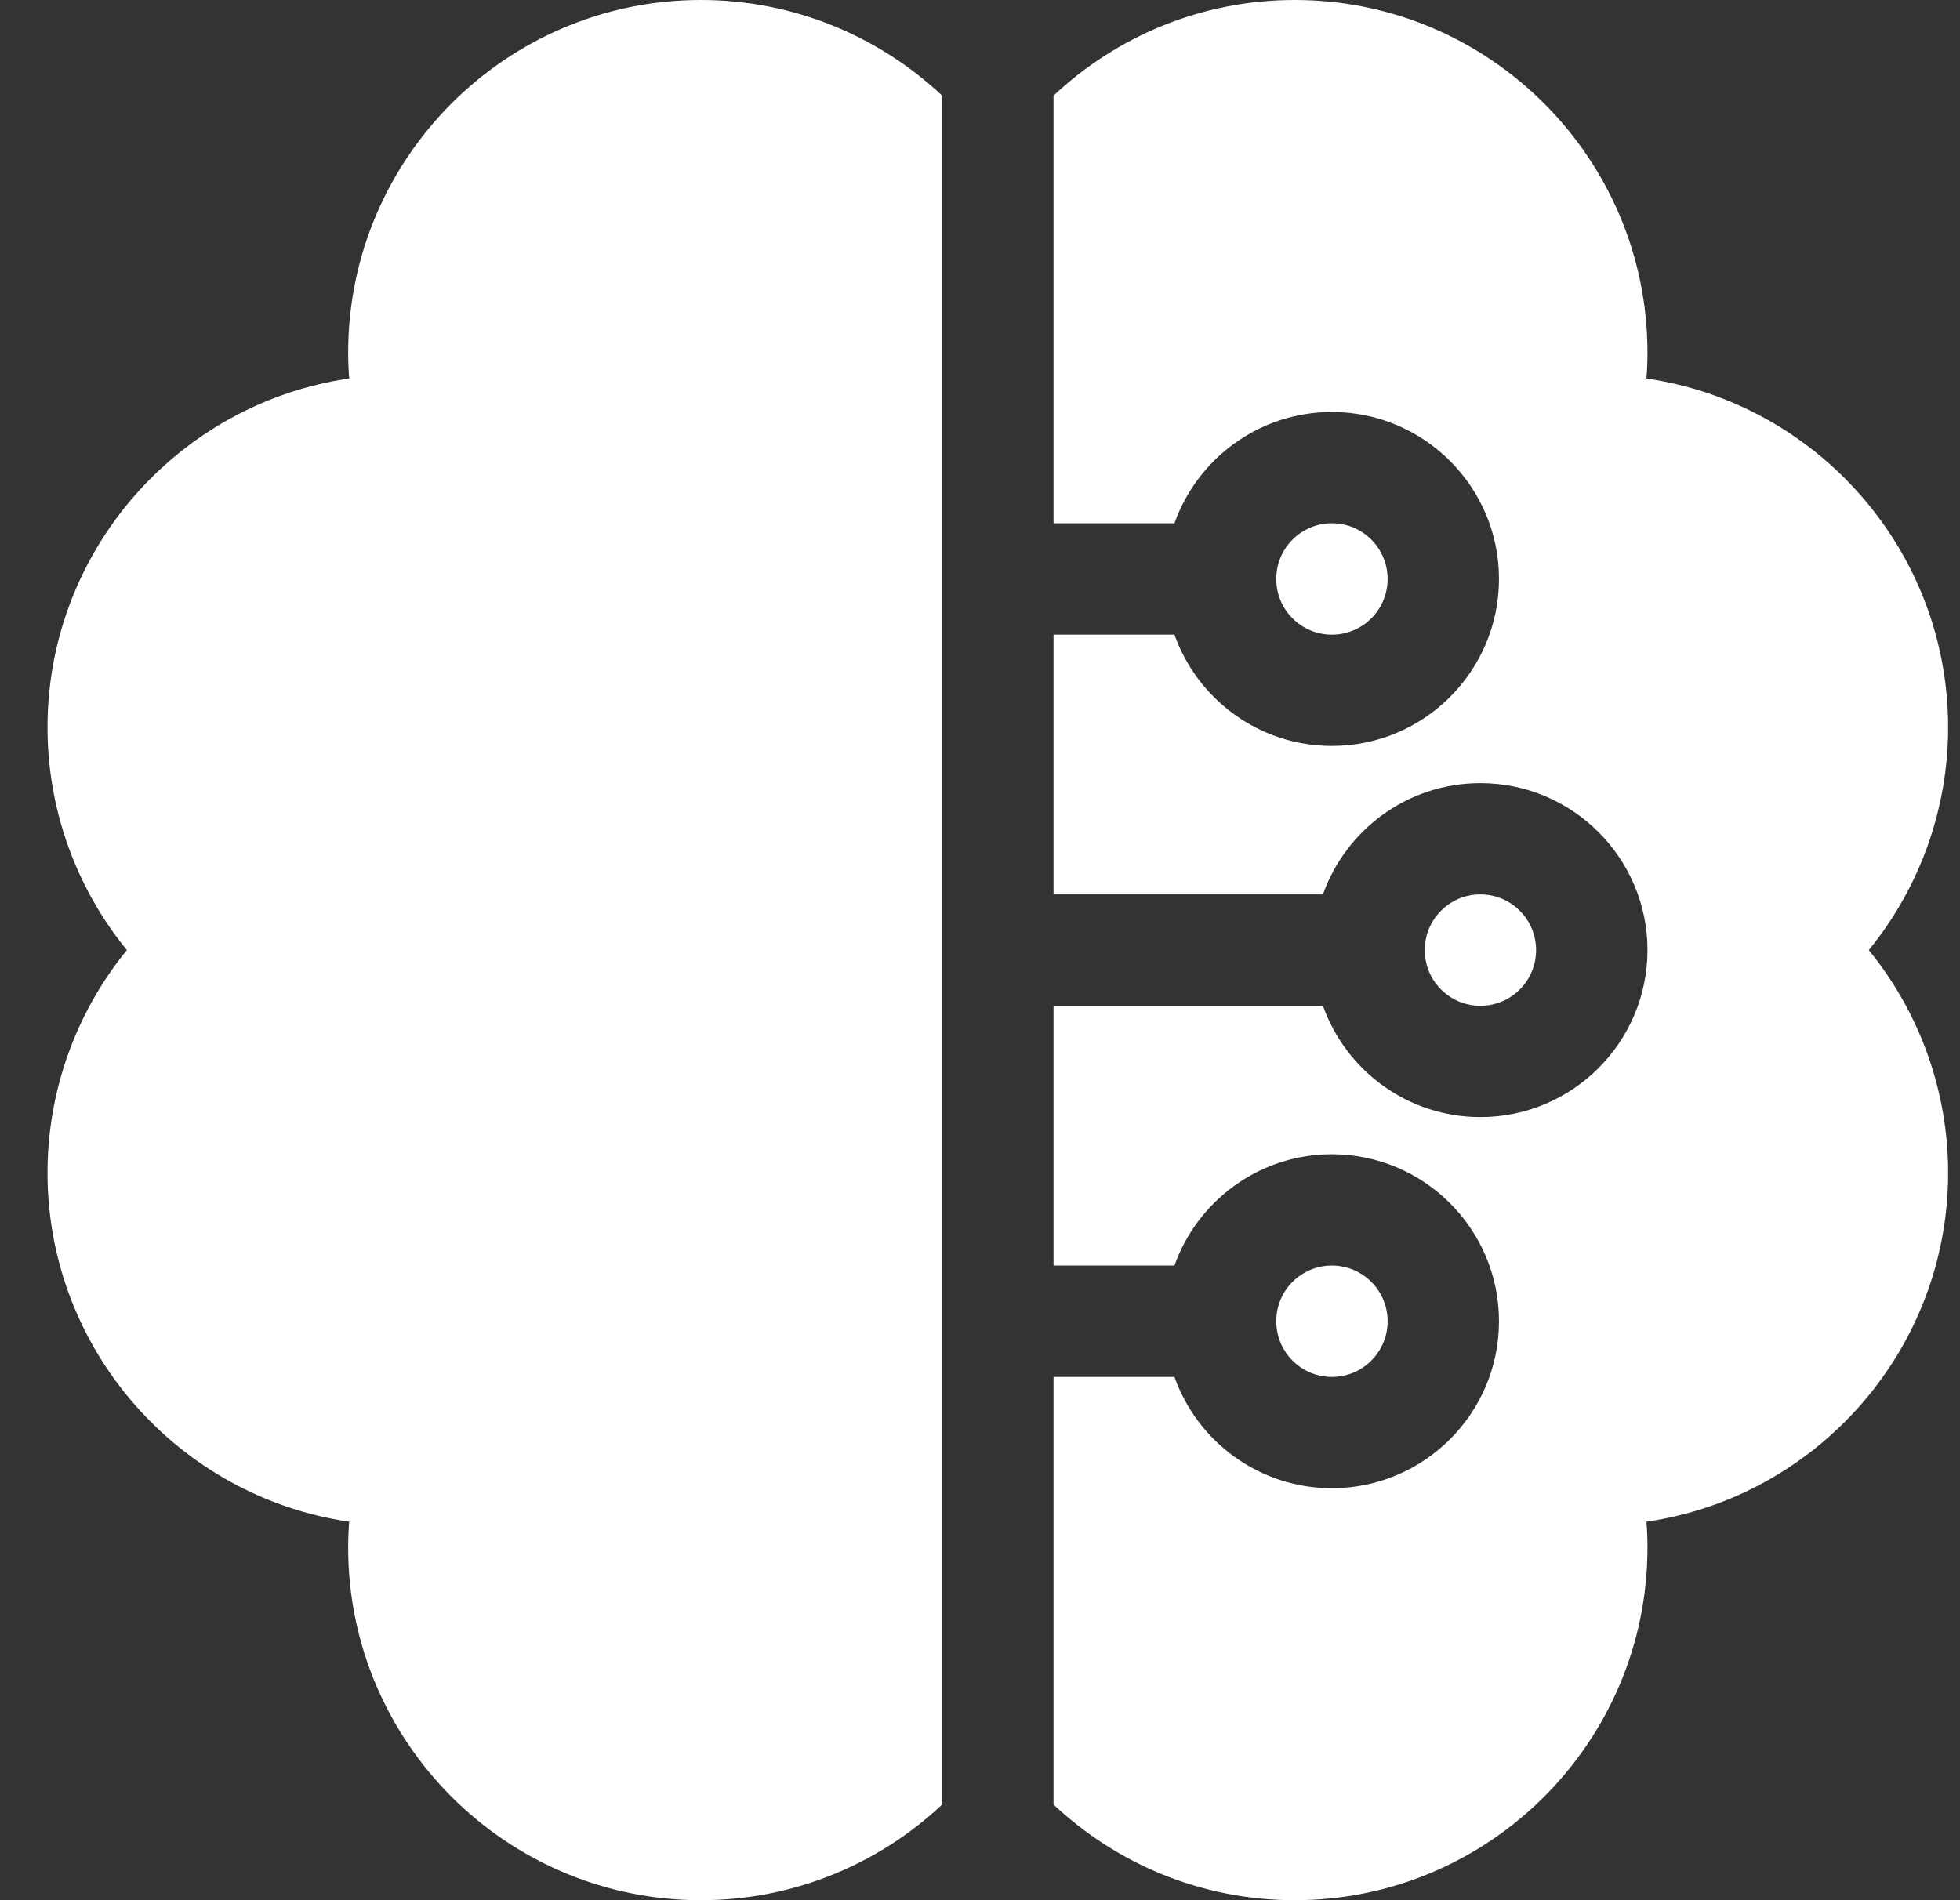 <svg xmlns="http://www.w3.org/2000/svg" width="33" height="32" viewBox="0 0 33 32" fill="none"><rect x="0" y="0" width="33" height="32" fill="#333333" stroke="none"/><g id="brain 1" clip-path="url(#clip0_1684_4246)"><path id="Vector" d="M5.862 5.938C5.862 6.083 5.868 6.229 5.879 6.374C3.01 6.792 0.8 9.268 0.8 12.25C0.8 13.625 1.278 14.948 2.136 16C1.278 17.052 0.8 18.375 0.8 19.75C0.8 22.732 3.01 25.208 5.879 25.626C5.868 25.771 5.862 25.917 5.862 26.062C5.862 29.336 8.526 32 11.8 32C13.37 32 14.8 31.387 15.863 30.389V1.611C14.8 0.613 13.37 0 11.8 0C8.526 0 5.862 2.664 5.862 5.938Z" fill="white"></path><path id="Vector_2" d="M22.425 10.688C22.943 10.688 23.363 10.268 23.363 9.75C23.363 9.232 22.943 8.812 22.425 8.812C21.907 8.812 21.488 9.232 21.488 9.75C21.488 10.268 21.907 10.688 22.425 10.688Z" fill="white"></path><path id="Vector_3" d="M32.8 12.25C32.8 9.268 30.59 6.792 27.721 6.374C27.732 6.229 27.738 6.083 27.738 5.938C27.738 2.664 25.074 0 21.8 0C20.23 0 18.8 0.613 17.738 1.611V8.812H19.774C20.161 7.721 21.203 6.938 22.425 6.938C23.976 6.938 25.238 8.199 25.238 9.75C25.238 11.301 23.976 12.562 22.425 12.562C21.203 12.562 20.161 11.779 19.774 10.688H17.738V15.062H22.274C22.661 13.971 23.703 13.188 24.925 13.188C26.476 13.188 27.738 14.449 27.738 16C27.738 17.551 26.476 18.812 24.925 18.812C23.703 18.812 22.661 18.029 22.274 16.938H17.738V21.312H19.774C20.161 20.221 21.203 19.438 22.425 19.438C23.976 19.438 25.238 20.699 25.238 22.25C25.238 23.801 23.976 25.062 22.425 25.062C21.203 25.062 20.161 24.279 19.774 23.188H17.738V30.389C18.8 31.387 20.23 32 21.8 32C25.074 32 27.738 29.336 27.738 26.062C27.738 25.917 27.732 25.771 27.721 25.626C30.59 25.208 32.8 22.732 32.8 19.75C32.8 18.375 32.322 17.052 31.464 16C32.322 14.948 32.8 13.625 32.8 12.25Z" fill="white"></path><path id="Vector_4" d="M22.425 23.188C22.943 23.188 23.363 22.768 23.363 22.25C23.363 21.732 22.943 21.312 22.425 21.312C21.907 21.312 21.488 21.732 21.488 22.25C21.488 22.768 21.907 23.188 22.425 23.188Z" fill="white"></path><path id="Vector_5" d="M24.925 16.938C25.443 16.938 25.863 16.518 25.863 16C25.863 15.482 25.443 15.062 24.925 15.062C24.407 15.062 23.988 15.482 23.988 16C23.988 16.518 24.407 16.938 24.925 16.938Z" fill="white"></path></g><defs><clipPath id="clip0_1684_4246"><rect width="32" height="32" fill="white" transform="translate(0.8)"></rect></clipPath></defs></svg>